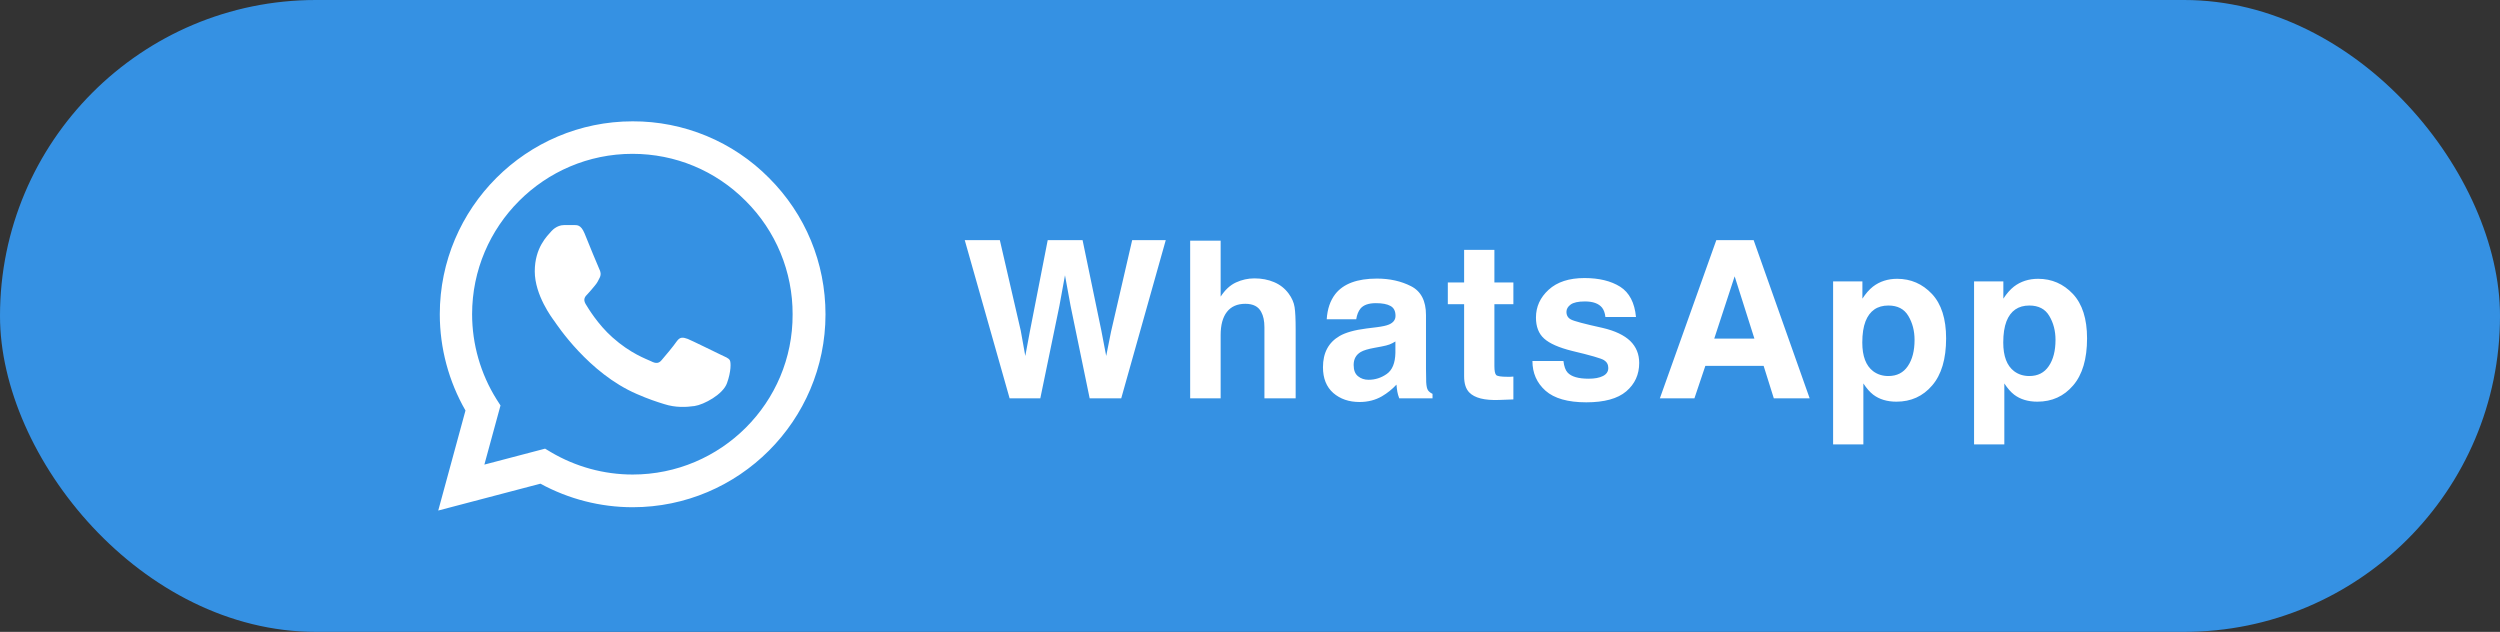 <svg width="182" height="46" viewBox="0 0 182 46" fill="none" xmlns="http://www.w3.org/2000/svg">
<rect x="0" y="0" width="182" height="46" fill="#333333" stroke="none"/>
<rect width="182" height="46" rx="23" fill="#3591E3"/>
<path d="M55.987 12.956C54.688 11.644 53.141 10.604 51.436 9.896C49.731 9.189 47.903 8.827 46.057 8.833C38.322 8.833 32.017 15.137 32.017 22.872C32.017 25.352 32.669 27.76 33.887 29.885L31.904 37.167L39.342 35.212C41.396 36.331 43.705 36.926 46.057 36.926C53.792 36.926 60.096 30.622 60.096 22.887C60.096 19.133 58.637 15.605 55.987 12.956ZM46.057 34.546C43.96 34.546 41.906 33.979 40.107 32.917L39.682 32.662L35.262 33.823L36.437 29.517L36.154 29.078C34.989 27.218 34.37 25.067 34.369 22.872C34.369 16.441 39.611 11.199 46.042 11.199C49.159 11.199 52.092 12.418 54.287 14.627C55.375 15.71 56.237 16.997 56.823 18.415C57.409 19.832 57.708 21.352 57.702 22.887C57.73 29.318 52.488 34.546 46.057 34.546ZM52.46 25.819C52.106 25.649 50.377 24.799 50.066 24.672C49.74 24.558 49.513 24.502 49.272 24.842C49.032 25.196 48.366 25.989 48.167 26.216C47.969 26.457 47.757 26.485 47.402 26.301C47.048 26.131 45.915 25.748 44.583 24.558C43.535 23.623 42.841 22.476 42.628 22.122C42.43 21.767 42.6 21.583 42.784 21.399C42.94 21.243 43.138 20.988 43.308 20.79C43.478 20.592 43.549 20.436 43.662 20.209C43.776 19.968 43.719 19.77 43.634 19.6C43.549 19.43 42.841 17.702 42.557 16.993C42.274 16.313 41.977 16.398 41.764 16.384H41.084C40.843 16.384 40.475 16.469 40.149 16.823C39.837 17.177 38.931 18.027 38.931 19.756C38.931 21.484 40.192 23.156 40.362 23.383C40.532 23.623 42.841 27.165 46.354 28.681C47.19 29.049 47.842 29.262 48.352 29.418C49.187 29.687 49.952 29.644 50.562 29.559C51.242 29.46 52.644 28.709 52.927 27.887C53.225 27.066 53.225 26.372 53.126 26.216C53.027 26.06 52.814 25.989 52.46 25.819Z" fill="white"/>
<path d="M82.422 17.484H84.867L81.625 29H79.328L77.938 22.266L77.531 20.039L77.125 22.266L75.734 29H73.5L70.234 17.484H72.789L74.312 24.078L74.641 25.914L74.977 24.117L76.273 17.484H78.812L80.18 24.078L80.531 25.914L80.883 24.148L82.422 17.484ZM94.324 24V29H92.05V23.82C92.05 23.362 91.972 22.992 91.816 22.711C91.613 22.315 91.227 22.117 90.66 22.117C90.071 22.117 89.623 22.315 89.316 22.711C89.014 23.102 88.863 23.662 88.863 24.391V29H86.644V17.523H88.863V21.594C89.186 21.099 89.558 20.755 89.98 20.562C90.407 20.365 90.855 20.266 91.324 20.266C91.85 20.266 92.326 20.357 92.753 20.539C93.186 20.721 93.54 21 93.816 21.375C94.05 21.693 94.194 22.021 94.246 22.359C94.298 22.693 94.324 23.24 94.324 24ZM97.21 21.406C97.799 20.656 98.809 20.281 100.241 20.281C101.174 20.281 102.002 20.466 102.726 20.836C103.45 21.206 103.812 21.904 103.812 22.93V26.836C103.812 27.107 103.817 27.435 103.827 27.82C103.843 28.112 103.887 28.31 103.96 28.414C104.033 28.518 104.142 28.604 104.288 28.672V29H101.866C101.799 28.828 101.752 28.667 101.726 28.516C101.7 28.365 101.679 28.193 101.663 28C101.356 28.333 101.002 28.617 100.601 28.852C100.121 29.128 99.58 29.266 98.976 29.266C98.205 29.266 97.567 29.047 97.062 28.609C96.562 28.167 96.312 27.542 96.312 26.734C96.312 25.688 96.715 24.93 97.522 24.461C97.965 24.206 98.616 24.023 99.476 23.914L100.233 23.82C100.645 23.768 100.939 23.703 101.116 23.625C101.434 23.49 101.593 23.279 101.593 22.992C101.593 22.643 101.47 22.404 101.226 22.273C100.986 22.138 100.632 22.07 100.163 22.07C99.637 22.07 99.265 22.201 99.046 22.461C98.89 22.654 98.785 22.914 98.733 23.242H96.585C96.632 22.497 96.84 21.885 97.21 21.406ZM98.866 27.391C99.075 27.562 99.33 27.648 99.632 27.648C100.111 27.648 100.551 27.508 100.952 27.227C101.358 26.945 101.569 26.432 101.585 25.688V24.859C101.444 24.948 101.301 25.021 101.155 25.078C101.015 25.13 100.819 25.18 100.569 25.227L100.069 25.32C99.601 25.404 99.265 25.505 99.062 25.625C98.718 25.828 98.546 26.143 98.546 26.57C98.546 26.951 98.653 27.224 98.866 27.391ZM110.174 27.414V29.078L109.12 29.117C108.068 29.154 107.349 28.971 106.963 28.57C106.713 28.315 106.588 27.922 106.588 27.391V22.148H105.401V20.562H106.588V18.188H108.792V20.562H110.174V22.148H108.792V26.648C108.792 26.997 108.836 27.216 108.924 27.305C109.013 27.388 109.284 27.43 109.737 27.43C109.805 27.43 109.875 27.43 109.948 27.43C110.026 27.424 110.101 27.419 110.174 27.414ZM117.951 20.875C118.618 21.302 119.001 22.037 119.1 23.078H116.873C116.842 22.792 116.761 22.565 116.631 22.398C116.386 22.096 115.969 21.945 115.381 21.945C114.897 21.945 114.55 22.021 114.342 22.172C114.139 22.323 114.037 22.5 114.037 22.703C114.037 22.958 114.147 23.143 114.365 23.258C114.584 23.378 115.357 23.583 116.686 23.875C117.571 24.083 118.235 24.398 118.678 24.82C119.115 25.247 119.334 25.781 119.334 26.422C119.334 27.266 119.019 27.956 118.389 28.492C117.764 29.023 116.795 29.289 115.482 29.289C114.144 29.289 113.154 29.008 112.514 28.445C111.878 27.878 111.561 27.156 111.561 26.281H113.818C113.865 26.677 113.967 26.958 114.123 27.125C114.399 27.422 114.91 27.57 115.654 27.57C116.092 27.57 116.438 27.505 116.693 27.375C116.954 27.245 117.084 27.049 117.084 26.789C117.084 26.539 116.98 26.349 116.772 26.219C116.563 26.088 115.79 25.865 114.451 25.547C113.488 25.307 112.808 25.008 112.412 24.648C112.016 24.294 111.818 23.784 111.818 23.117C111.818 22.331 112.126 21.656 112.74 21.094C113.36 20.526 114.23 20.242 115.35 20.242C116.412 20.242 117.279 20.453 117.951 20.875ZM128.392 26.633H124.15L123.353 29H120.838L124.947 17.484H127.666L131.744 29H129.134L128.392 26.633ZM127.72 24.648L126.283 20.117L124.798 24.648H127.72ZM140.646 21.398C141.333 22.133 141.677 23.211 141.677 24.633C141.677 26.133 141.338 27.276 140.661 28.062C139.989 28.849 139.122 29.242 138.06 29.242C137.383 29.242 136.82 29.073 136.372 28.734C136.127 28.547 135.888 28.273 135.653 27.914V32.352H133.45V20.484H135.583V21.742C135.823 21.372 136.078 21.081 136.349 20.867C136.844 20.487 137.432 20.297 138.114 20.297C139.109 20.297 139.953 20.664 140.646 21.398ZM139.38 24.742C139.38 24.086 139.229 23.505 138.927 23C138.63 22.495 138.146 22.242 137.474 22.242C136.666 22.242 136.112 22.625 135.81 23.391C135.653 23.797 135.575 24.312 135.575 24.938C135.575 25.927 135.838 26.622 136.364 27.023C136.677 27.258 137.047 27.375 137.474 27.375C138.094 27.375 138.565 27.135 138.888 26.656C139.216 26.177 139.38 25.539 139.38 24.742ZM150.907 21.398C151.594 22.133 151.938 23.211 151.938 24.633C151.938 26.133 151.6 27.276 150.923 28.062C150.251 28.849 149.383 29.242 148.321 29.242C147.644 29.242 147.081 29.073 146.633 28.734C146.389 28.547 146.149 28.273 145.915 27.914V32.352H143.712V20.484H145.844V21.742C146.084 21.372 146.339 21.081 146.61 20.867C147.105 20.487 147.693 20.297 148.376 20.297C149.37 20.297 150.214 20.664 150.907 21.398ZM149.641 24.742C149.641 24.086 149.49 23.505 149.188 23C148.891 22.495 148.407 22.242 147.735 22.242C146.928 22.242 146.373 22.625 146.071 23.391C145.915 23.797 145.837 24.312 145.837 24.938C145.837 25.927 146.1 26.622 146.626 27.023C146.938 27.258 147.308 27.375 147.735 27.375C148.355 27.375 148.826 27.135 149.149 26.656C149.477 26.177 149.641 25.539 149.641 24.742Z" fill="white"/>
</svg>
